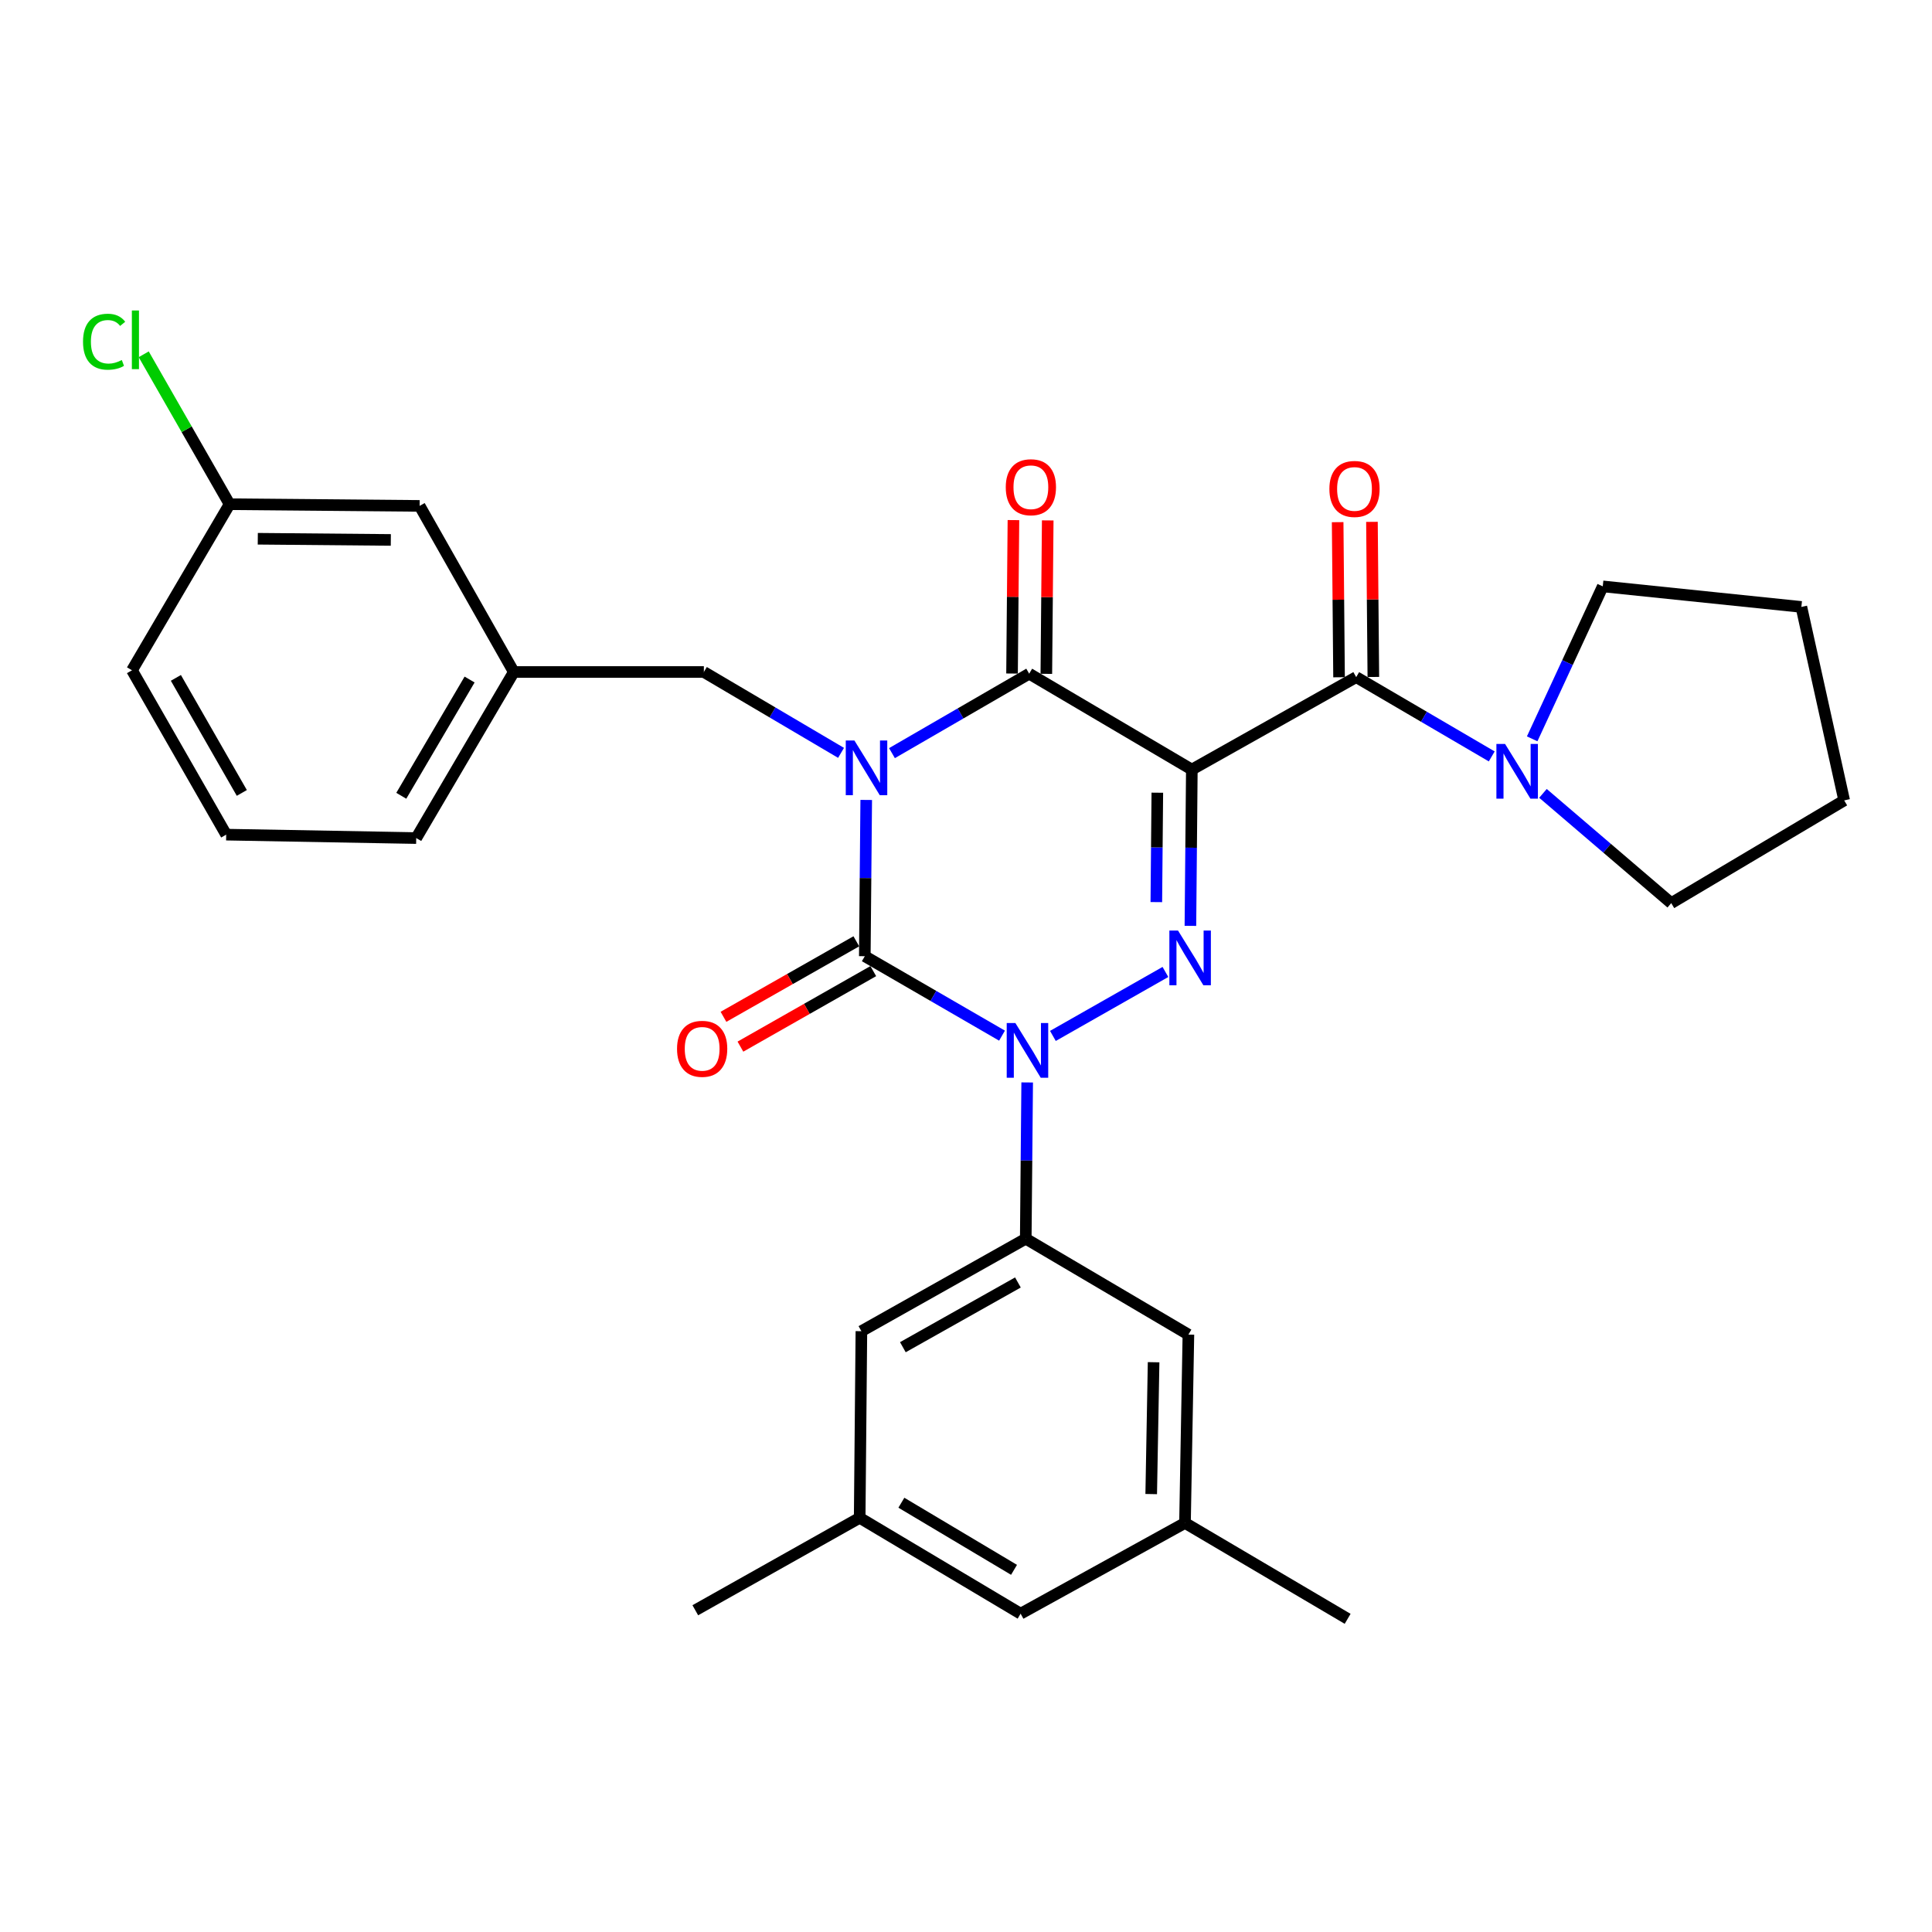 <?xml version='1.0' encoding='iso-8859-1'?>
<svg version='1.1' baseProfile='full'
              xmlns='http://www.w3.org/2000/svg'
                      xmlns:rdkit='http://www.rdkit.org/xml'
                      xmlns:xlink='http://www.w3.org/1999/xlink'
                  xml:space='preserve'
width='1000px' height='1000px' viewBox='0 0 1000 1000'>
<!-- END OF HEADER -->
<rect style='opacity:1.0;fill:#FFFFFF;stroke:none' width='1000' height='1000' x='0' y='0'> </rect>
<path class='bond-0' d='M 448.357,414.048 L 447.989,454.49' style='fill:none;fill-rule:evenodd;stroke:#0000FF;stroke-width:6px;stroke-linecap:butt;stroke-linejoin:miter;stroke-opacity:1' />
<path class='bond-0' d='M 447.989,454.49 L 447.621,494.932' style='fill:none;fill-rule:evenodd;stroke:#000000;stroke-width:6px;stroke-linecap:butt;stroke-linejoin:miter;stroke-opacity:1' />
<path class='bond-1' d='M 461.681,389.824 L 497.193,369.262' style='fill:none;fill-rule:evenodd;stroke:#0000FF;stroke-width:6px;stroke-linecap:butt;stroke-linejoin:miter;stroke-opacity:1' />
<path class='bond-1' d='M 497.193,369.262 L 532.705,348.7' style='fill:none;fill-rule:evenodd;stroke:#000000;stroke-width:6px;stroke-linecap:butt;stroke-linejoin:miter;stroke-opacity:1' />
<path class='bond-2' d='M 435.325,389.679 L 399.824,368.751' style='fill:none;fill-rule:evenodd;stroke:#0000FF;stroke-width:6px;stroke-linecap:butt;stroke-linejoin:miter;stroke-opacity:1' />
<path class='bond-2' d='M 399.824,368.751 L 364.322,347.823' style='fill:none;fill-rule:evenodd;stroke:#000000;stroke-width:6px;stroke-linecap:butt;stroke-linejoin:miter;stroke-opacity:1' />
<path class='bond-3' d='M 447.621,494.932 L 483.133,515.49' style='fill:none;fill-rule:evenodd;stroke:#000000;stroke-width:6px;stroke-linecap:butt;stroke-linejoin:miter;stroke-opacity:1' />
<path class='bond-3' d='M 483.133,515.49 L 518.645,536.048' style='fill:none;fill-rule:evenodd;stroke:#0000FF;stroke-width:6px;stroke-linecap:butt;stroke-linejoin:miter;stroke-opacity:1' />
<path class='bond-4' d='M 443.234,487.215 L 408.852,506.759' style='fill:none;fill-rule:evenodd;stroke:#000000;stroke-width:6px;stroke-linecap:butt;stroke-linejoin:miter;stroke-opacity:1' />
<path class='bond-4' d='M 408.852,506.759 L 374.469,526.303' style='fill:none;fill-rule:evenodd;stroke:#FF0000;stroke-width:6px;stroke-linecap:butt;stroke-linejoin:miter;stroke-opacity:1' />
<path class='bond-4' d='M 452.007,502.649 L 417.624,522.193' style='fill:none;fill-rule:evenodd;stroke:#000000;stroke-width:6px;stroke-linecap:butt;stroke-linejoin:miter;stroke-opacity:1' />
<path class='bond-4' d='M 417.624,522.193 L 383.241,541.736' style='fill:none;fill-rule:evenodd;stroke:#FF0000;stroke-width:6px;stroke-linecap:butt;stroke-linejoin:miter;stroke-opacity:1' />
<path class='bond-5' d='M 531.666,560.27 L 531.298,600.712' style='fill:none;fill-rule:evenodd;stroke:#0000FF;stroke-width:6px;stroke-linecap:butt;stroke-linejoin:miter;stroke-opacity:1' />
<path class='bond-5' d='M 531.298,600.712 L 530.93,641.154' style='fill:none;fill-rule:evenodd;stroke:#000000;stroke-width:6px;stroke-linecap:butt;stroke-linejoin:miter;stroke-opacity:1' />
<path class='bond-6' d='M 544.978,536.192 L 603.222,503.086' style='fill:none;fill-rule:evenodd;stroke:#0000FF;stroke-width:6px;stroke-linecap:butt;stroke-linejoin:miter;stroke-opacity:1' />
<path class='bond-7' d='M 616.155,479.222 L 616.523,438.775' style='fill:none;fill-rule:evenodd;stroke:#0000FF;stroke-width:6px;stroke-linecap:butt;stroke-linejoin:miter;stroke-opacity:1' />
<path class='bond-7' d='M 616.523,438.775 L 616.892,398.329' style='fill:none;fill-rule:evenodd;stroke:#000000;stroke-width:6px;stroke-linecap:butt;stroke-linejoin:miter;stroke-opacity:1' />
<path class='bond-7' d='M 598.514,466.927 L 598.771,438.614' style='fill:none;fill-rule:evenodd;stroke:#0000FF;stroke-width:6px;stroke-linecap:butt;stroke-linejoin:miter;stroke-opacity:1' />
<path class='bond-7' d='M 598.771,438.614 L 599.029,410.301' style='fill:none;fill-rule:evenodd;stroke:#000000;stroke-width:6px;stroke-linecap:butt;stroke-linejoin:miter;stroke-opacity:1' />
<path class='bond-8' d='M 616.892,398.329 L 701.966,350.476' style='fill:none;fill-rule:evenodd;stroke:#000000;stroke-width:6px;stroke-linecap:butt;stroke-linejoin:miter;stroke-opacity:1' />
<path class='bond-9' d='M 616.892,398.329 L 532.705,348.7' style='fill:none;fill-rule:evenodd;stroke:#000000;stroke-width:6px;stroke-linecap:butt;stroke-linejoin:miter;stroke-opacity:1' />
<path class='bond-10' d='M 541.581,348.781 L 541.942,309.072' style='fill:none;fill-rule:evenodd;stroke:#000000;stroke-width:6px;stroke-linecap:butt;stroke-linejoin:miter;stroke-opacity:1' />
<path class='bond-10' d='M 541.942,309.072 L 542.303,269.362' style='fill:none;fill-rule:evenodd;stroke:#FF0000;stroke-width:6px;stroke-linecap:butt;stroke-linejoin:miter;stroke-opacity:1' />
<path class='bond-10' d='M 523.829,348.62 L 524.19,308.91' style='fill:none;fill-rule:evenodd;stroke:#000000;stroke-width:6px;stroke-linecap:butt;stroke-linejoin:miter;stroke-opacity:1' />
<path class='bond-10' d='M 524.19,308.91 L 524.551,269.201' style='fill:none;fill-rule:evenodd;stroke:#FF0000;stroke-width:6px;stroke-linecap:butt;stroke-linejoin:miter;stroke-opacity:1' />
<path class='bond-11' d='M 829.587,303.51 L 811.319,342.965' style='fill:none;fill-rule:evenodd;stroke:#000000;stroke-width:6px;stroke-linecap:butt;stroke-linejoin:miter;stroke-opacity:1' />
<path class='bond-11' d='M 811.319,342.965 L 793.052,382.42' style='fill:none;fill-rule:evenodd;stroke:#0000FF;stroke-width:6px;stroke-linecap:butt;stroke-linejoin:miter;stroke-opacity:1' />
<path class='bond-12' d='M 829.587,303.51 L 932.384,314.142' style='fill:none;fill-rule:evenodd;stroke:#000000;stroke-width:6px;stroke-linecap:butt;stroke-linejoin:miter;stroke-opacity:1' />
<path class='bond-13' d='M 710.842,350.396 L 710.48,310.254' style='fill:none;fill-rule:evenodd;stroke:#000000;stroke-width:6px;stroke-linecap:butt;stroke-linejoin:miter;stroke-opacity:1' />
<path class='bond-13' d='M 710.48,310.254 L 710.119,270.111' style='fill:none;fill-rule:evenodd;stroke:#FF0000;stroke-width:6px;stroke-linecap:butt;stroke-linejoin:miter;stroke-opacity:1' />
<path class='bond-13' d='M 693.09,350.555 L 692.728,310.413' style='fill:none;fill-rule:evenodd;stroke:#000000;stroke-width:6px;stroke-linecap:butt;stroke-linejoin:miter;stroke-opacity:1' />
<path class='bond-13' d='M 692.728,310.413 L 692.367,270.271' style='fill:none;fill-rule:evenodd;stroke:#FF0000;stroke-width:6px;stroke-linecap:butt;stroke-linejoin:miter;stroke-opacity:1' />
<path class='bond-14' d='M 701.966,350.476 L 737.044,370.998' style='fill:none;fill-rule:evenodd;stroke:#000000;stroke-width:6px;stroke-linecap:butt;stroke-linejoin:miter;stroke-opacity:1' />
<path class='bond-14' d='M 737.044,370.998 L 772.122,391.521' style='fill:none;fill-rule:evenodd;stroke:#0000FF;stroke-width:6px;stroke-linecap:butt;stroke-linejoin:miter;stroke-opacity:1' />
<path class='bond-15' d='M 798.639,410.65 L 831.836,439.053' style='fill:none;fill-rule:evenodd;stroke:#0000FF;stroke-width:6px;stroke-linecap:butt;stroke-linejoin:miter;stroke-opacity:1' />
<path class='bond-15' d='M 831.836,439.053 L 865.033,467.455' style='fill:none;fill-rule:evenodd;stroke:#000000;stroke-width:6px;stroke-linecap:butt;stroke-linejoin:miter;stroke-opacity:1' />
<path class='bond-16' d='M 865.033,467.455 L 954.545,414.286' style='fill:none;fill-rule:evenodd;stroke:#000000;stroke-width:6px;stroke-linecap:butt;stroke-linejoin:miter;stroke-opacity:1' />
<path class='bond-17' d='M 932.384,314.142 L 954.545,414.286' style='fill:none;fill-rule:evenodd;stroke:#000000;stroke-width:6px;stroke-linecap:butt;stroke-linejoin:miter;stroke-opacity:1' />
<path class='bond-18' d='M 217.202,261.851 L 118.833,260.973' style='fill:none;fill-rule:evenodd;stroke:#000000;stroke-width:6px;stroke-linecap:butt;stroke-linejoin:miter;stroke-opacity:1' />
<path class='bond-18' d='M 202.289,279.471 L 133.43,278.857' style='fill:none;fill-rule:evenodd;stroke:#000000;stroke-width:6px;stroke-linecap:butt;stroke-linejoin:miter;stroke-opacity:1' />
<path class='bond-19' d='M 217.202,261.851 L 265.943,347.823' style='fill:none;fill-rule:evenodd;stroke:#000000;stroke-width:6px;stroke-linecap:butt;stroke-linejoin:miter;stroke-opacity:1' />
<path class='bond-20' d='M 364.322,347.823 L 265.943,347.823' style='fill:none;fill-rule:evenodd;stroke:#000000;stroke-width:6px;stroke-linecap:butt;stroke-linejoin:miter;stroke-opacity:1' />
<path class='bond-21' d='M 118.833,260.973 L 96.609,222.177' style='fill:none;fill-rule:evenodd;stroke:#000000;stroke-width:6px;stroke-linecap:butt;stroke-linejoin:miter;stroke-opacity:1' />
<path class='bond-21' d='M 96.609,222.177 L 74.384,183.38' style='fill:none;fill-rule:evenodd;stroke:#00CC00;stroke-width:6px;stroke-linecap:butt;stroke-linejoin:miter;stroke-opacity:1' />
<path class='bond-22' d='M 118.833,260.973 L 68.317,346.935' style='fill:none;fill-rule:evenodd;stroke:#000000;stroke-width:6px;stroke-linecap:butt;stroke-linejoin:miter;stroke-opacity:1' />
<path class='bond-23' d='M 444.968,785.611 L 528.267,835.239' style='fill:none;fill-rule:evenodd;stroke:#000000;stroke-width:6px;stroke-linecap:butt;stroke-linejoin:miter;stroke-opacity:1' />
<path class='bond-23' d='M 466.549,777.804 L 524.858,812.544' style='fill:none;fill-rule:evenodd;stroke:#000000;stroke-width:6px;stroke-linecap:butt;stroke-linejoin:miter;stroke-opacity:1' />
<path class='bond-24' d='M 444.968,785.611 L 445.855,689.017' style='fill:none;fill-rule:evenodd;stroke:#000000;stroke-width:6px;stroke-linecap:butt;stroke-linejoin:miter;stroke-opacity:1' />
<path class='bond-25' d='M 444.968,785.611 L 359.884,833.464' style='fill:none;fill-rule:evenodd;stroke:#000000;stroke-width:6px;stroke-linecap:butt;stroke-linejoin:miter;stroke-opacity:1' />
<path class='bond-26' d='M 528.267,835.239 L 613.351,788.274' style='fill:none;fill-rule:evenodd;stroke:#000000;stroke-width:6px;stroke-linecap:butt;stroke-linejoin:miter;stroke-opacity:1' />
<path class='bond-27' d='M 613.351,788.274 L 615.116,690.782' style='fill:none;fill-rule:evenodd;stroke:#000000;stroke-width:6px;stroke-linecap:butt;stroke-linejoin:miter;stroke-opacity:1' />
<path class='bond-27' d='M 595.866,773.329 L 597.102,705.085' style='fill:none;fill-rule:evenodd;stroke:#000000;stroke-width:6px;stroke-linecap:butt;stroke-linejoin:miter;stroke-opacity:1' />
<path class='bond-28' d='M 613.351,788.274 L 697.538,837.902' style='fill:none;fill-rule:evenodd;stroke:#000000;stroke-width:6px;stroke-linecap:butt;stroke-linejoin:miter;stroke-opacity:1' />
<path class='bond-29' d='M 615.116,690.782 L 530.93,641.154' style='fill:none;fill-rule:evenodd;stroke:#000000;stroke-width:6px;stroke-linecap:butt;stroke-linejoin:miter;stroke-opacity:1' />
<path class='bond-30' d='M 530.93,641.154 L 445.855,689.017' style='fill:none;fill-rule:evenodd;stroke:#000000;stroke-width:6px;stroke-linecap:butt;stroke-linejoin:miter;stroke-opacity:1' />
<path class='bond-30' d='M 526.873,663.806 L 467.321,697.31' style='fill:none;fill-rule:evenodd;stroke:#000000;stroke-width:6px;stroke-linecap:butt;stroke-linejoin:miter;stroke-opacity:1' />
<path class='bond-31' d='M 265.943,347.823 L 215.437,433.784' style='fill:none;fill-rule:evenodd;stroke:#000000;stroke-width:6px;stroke-linecap:butt;stroke-linejoin:miter;stroke-opacity:1' />
<path class='bond-31' d='M 243.061,351.724 L 207.707,411.897' style='fill:none;fill-rule:evenodd;stroke:#000000;stroke-width:6px;stroke-linecap:butt;stroke-linejoin:miter;stroke-opacity:1' />
<path class='bond-32' d='M 117.078,432.009 L 215.437,433.784' style='fill:none;fill-rule:evenodd;stroke:#000000;stroke-width:6px;stroke-linecap:butt;stroke-linejoin:miter;stroke-opacity:1' />
<path class='bond-33' d='M 117.078,432.009 L 68.317,346.935' style='fill:none;fill-rule:evenodd;stroke:#000000;stroke-width:6px;stroke-linecap:butt;stroke-linejoin:miter;stroke-opacity:1' />
<path class='bond-33' d='M 125.166,410.42 L 91.034,350.868' style='fill:none;fill-rule:evenodd;stroke:#000000;stroke-width:6px;stroke-linecap:butt;stroke-linejoin:miter;stroke-opacity:1' />
<path  class='atom-0' d='M 442.248 383.291
L 451.528 398.291
Q 452.448 399.771, 453.928 402.451
Q 455.408 405.131, 455.488 405.291
L 455.488 383.291
L 459.248 383.291
L 459.248 411.611
L 455.368 411.611
L 445.408 395.211
Q 444.248 393.291, 443.008 391.091
Q 441.808 388.891, 441.448 388.211
L 441.448 411.611
L 437.768 411.611
L 437.768 383.291
L 442.248 383.291
' fill='#0000FF'/>
<path  class='atom-2' d='M 525.557 529.513
L 534.837 544.513
Q 535.757 545.993, 537.237 548.673
Q 538.717 551.353, 538.797 551.513
L 538.797 529.513
L 542.557 529.513
L 542.557 557.833
L 538.677 557.833
L 528.717 541.433
Q 527.557 539.513, 526.317 537.313
Q 525.117 535.113, 524.757 534.433
L 524.757 557.833
L 521.077 557.833
L 521.077 529.513
L 525.557 529.513
' fill='#0000FF'/>
<path  class='atom-3' d='M 609.744 481.66
L 619.024 496.66
Q 619.944 498.14, 621.424 500.82
Q 622.904 503.5, 622.984 503.66
L 622.984 481.66
L 626.744 481.66
L 626.744 509.98
L 622.864 509.98
L 612.904 493.58
Q 611.744 491.66, 610.504 489.46
Q 609.304 487.26, 608.944 486.58
L 608.944 509.98
L 605.264 509.98
L 605.264 481.66
L 609.744 481.66
' fill='#0000FF'/>
<path  class='atom-7' d='M 520.583 252.187
Q 520.583 245.387, 523.943 241.587
Q 527.303 237.787, 533.583 237.787
Q 539.863 237.787, 543.223 241.587
Q 546.583 245.387, 546.583 252.187
Q 546.583 259.067, 543.183 262.987
Q 539.783 266.867, 533.583 266.867
Q 527.343 266.867, 523.943 262.987
Q 520.583 259.107, 520.583 252.187
M 533.583 263.667
Q 537.903 263.667, 540.223 260.787
Q 542.583 257.867, 542.583 252.187
Q 542.583 246.627, 540.223 243.827
Q 537.903 240.987, 533.583 240.987
Q 529.263 240.987, 526.903 243.787
Q 524.583 246.587, 524.583 252.187
Q 524.583 257.907, 526.903 260.787
Q 529.263 263.667, 533.583 263.667
' fill='#FF0000'/>
<path  class='atom-8' d='M 350.434 542.865
Q 350.434 536.065, 353.794 532.265
Q 357.154 528.465, 363.434 528.465
Q 369.714 528.465, 373.074 532.265
Q 376.434 536.065, 376.434 542.865
Q 376.434 549.745, 373.034 553.665
Q 369.634 557.545, 363.434 557.545
Q 357.194 557.545, 353.794 553.665
Q 350.434 549.785, 350.434 542.865
M 363.434 554.345
Q 367.754 554.345, 370.074 551.465
Q 372.434 548.545, 372.434 542.865
Q 372.434 537.305, 370.074 534.505
Q 367.754 531.665, 363.434 531.665
Q 359.114 531.665, 356.754 534.465
Q 354.434 537.265, 354.434 542.865
Q 354.434 548.585, 356.754 551.465
Q 359.114 554.345, 363.434 554.345
' fill='#FF0000'/>
<path  class='atom-10' d='M 688.088 253.074
Q 688.088 246.274, 691.448 242.474
Q 694.808 238.674, 701.088 238.674
Q 707.368 238.674, 710.728 242.474
Q 714.088 246.274, 714.088 253.074
Q 714.088 259.954, 710.688 263.874
Q 707.288 267.754, 701.088 267.754
Q 694.848 267.754, 691.448 263.874
Q 688.088 259.994, 688.088 253.074
M 701.088 264.554
Q 705.408 264.554, 707.728 261.674
Q 710.088 258.754, 710.088 253.074
Q 710.088 247.514, 707.728 244.714
Q 705.408 241.874, 701.088 241.874
Q 696.768 241.874, 694.408 244.674
Q 692.088 247.474, 692.088 253.074
Q 692.088 258.794, 694.408 261.674
Q 696.768 264.554, 701.088 264.554
' fill='#FF0000'/>
<path  class='atom-11' d='M 779.015 385.056
L 788.295 400.056
Q 789.215 401.536, 790.695 404.216
Q 792.175 406.896, 792.255 407.056
L 792.255 385.056
L 796.015 385.056
L 796.015 413.376
L 792.135 413.376
L 782.175 396.976
Q 781.015 395.056, 779.775 392.856
Q 778.575 390.656, 778.215 389.976
L 778.215 413.376
L 774.535 413.376
L 774.535 385.056
L 779.015 385.056
' fill='#0000FF'/>
<path  class='atom-25' d='M 42.973 176.869
Q 42.973 169.829, 46.253 166.149
Q 49.573 162.429, 55.853 162.429
Q 61.693 162.429, 64.813 166.549
L 62.173 168.709
Q 59.893 165.709, 55.853 165.709
Q 51.573 165.709, 49.293 168.589
Q 47.053 171.429, 47.053 176.869
Q 47.053 182.469, 49.373 185.349
Q 51.733 188.229, 56.293 188.229
Q 59.413 188.229, 63.053 186.349
L 64.173 189.349
Q 62.693 190.309, 60.453 190.869
Q 58.213 191.429, 55.733 191.429
Q 49.573 191.429, 46.253 187.669
Q 42.973 183.909, 42.973 176.869
' fill='#00CC00'/>
<path  class='atom-25' d='M 68.253 160.709
L 71.933 160.709
L 71.933 191.069
L 68.253 191.069
L 68.253 160.709
' fill='#00CC00'/>
</svg>
